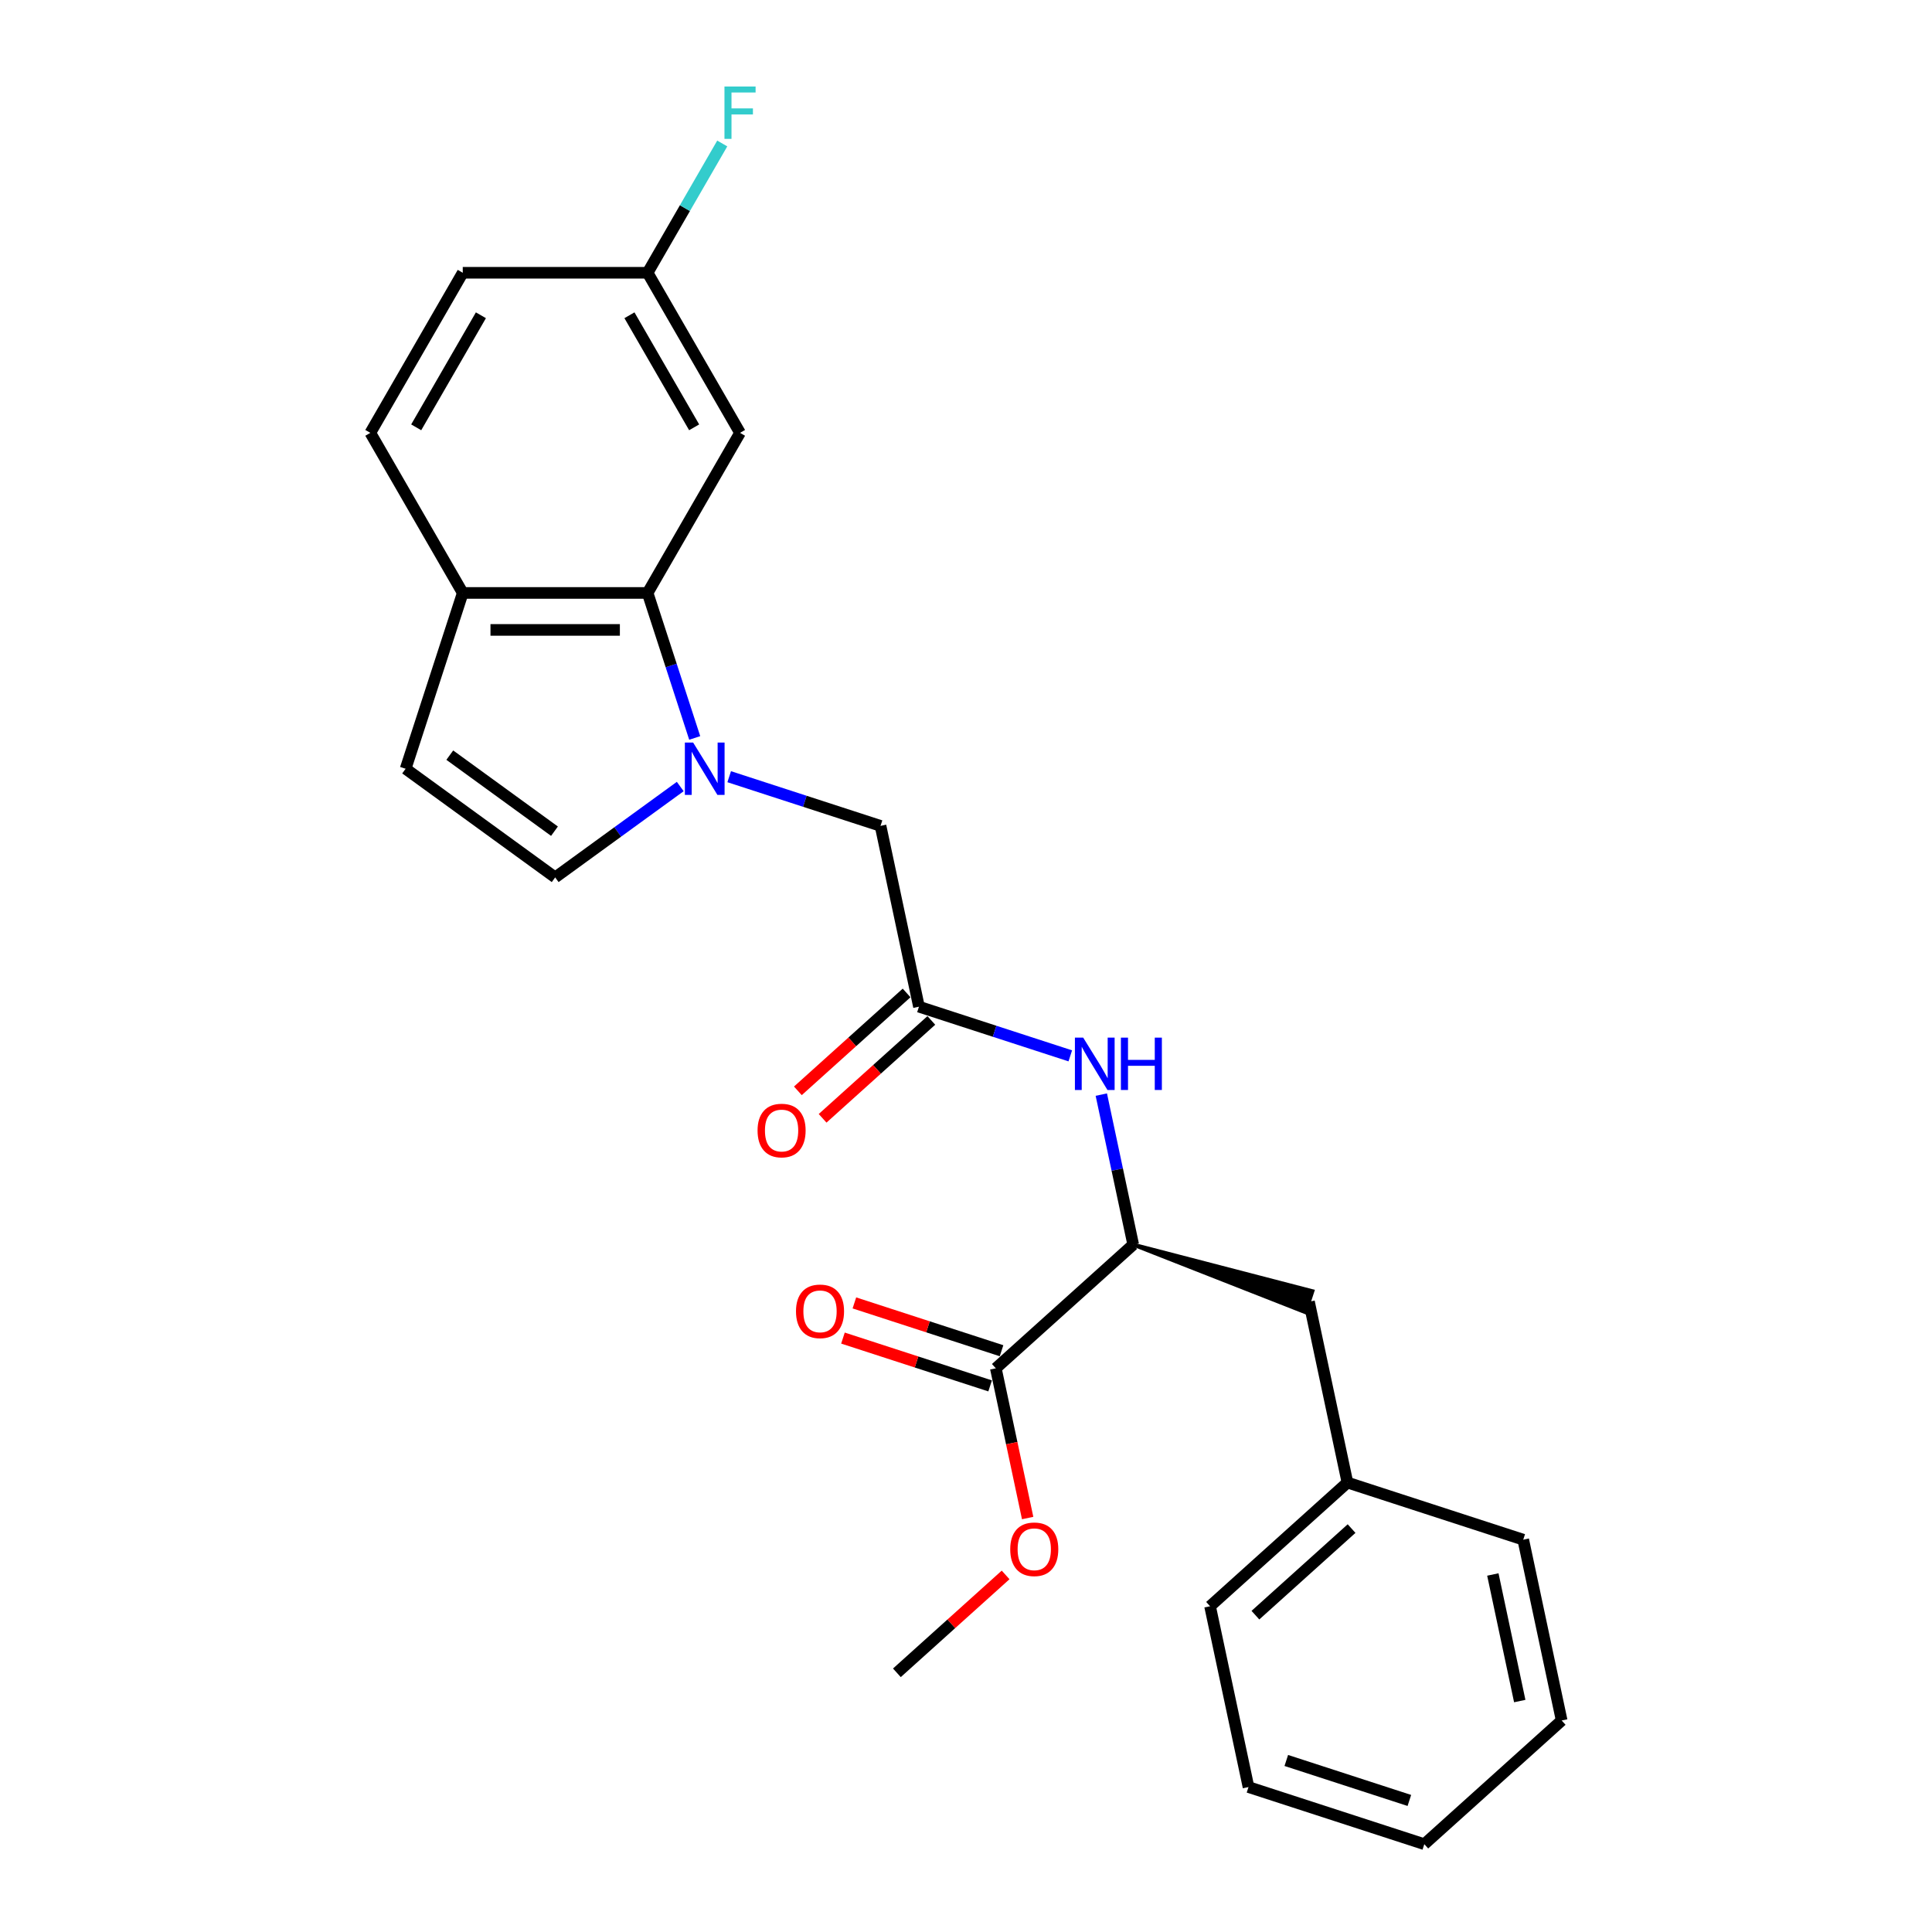 <?xml version='1.0' encoding='iso-8859-1'?>
<svg version='1.1' baseProfile='full'
              xmlns='http://www.w3.org/2000/svg'
                      xmlns:rdkit='http://www.rdkit.org/xml'
                      xmlns:xlink='http://www.w3.org/1999/xlink'
                  xml:space='preserve'
width='1000px' height='1000px' viewBox='0 0 1000 1000'>
<!-- END OF HEADER -->
<rect style='opacity:1.0;fill:#FFFFFF;stroke:none' width='1000' height='1000' x='0' y='0'> </rect>
<path class='bond-0' d='M 359.585,381.963 L 347.391,344.435' style='fill:none;fill-rule:evenodd;stroke:#0000FF;stroke-width:6px;stroke-linecap:butt;stroke-linejoin:miter;stroke-opacity:1' />
<path class='bond-0' d='M 347.391,344.435 L 335.198,306.907' style='fill:none;fill-rule:evenodd;stroke:#000000;stroke-width:6px;stroke-linecap:butt;stroke-linejoin:miter;stroke-opacity:1' />
<path class='bond-1' d='M 352.096,407.107 L 319.727,430.625' style='fill:none;fill-rule:evenodd;stroke:#0000FF;stroke-width:6px;stroke-linecap:butt;stroke-linejoin:miter;stroke-opacity:1' />
<path class='bond-1' d='M 319.727,430.625 L 287.358,454.142' style='fill:none;fill-rule:evenodd;stroke:#000000;stroke-width:6px;stroke-linecap:butt;stroke-linejoin:miter;stroke-opacity:1' />
<path class='bond-2' d='M 377.432,402.019 L 416.596,414.745' style='fill:none;fill-rule:evenodd;stroke:#0000FF;stroke-width:6px;stroke-linecap:butt;stroke-linejoin:miter;stroke-opacity:1' />
<path class='bond-2' d='M 416.596,414.745 L 455.761,427.47' style='fill:none;fill-rule:evenodd;stroke:#000000;stroke-width:6px;stroke-linecap:butt;stroke-linejoin:miter;stroke-opacity:1' />
<path class='bond-3' d='M 335.198,306.907 L 239.518,306.907' style='fill:none;fill-rule:evenodd;stroke:#000000;stroke-width:6px;stroke-linecap:butt;stroke-linejoin:miter;stroke-opacity:1' />
<path class='bond-3' d='M 320.846,326.043 L 253.87,326.043' style='fill:none;fill-rule:evenodd;stroke:#000000;stroke-width:6px;stroke-linecap:butt;stroke-linejoin:miter;stroke-opacity:1' />
<path class='bond-4' d='M 335.198,306.907 L 383.037,224.046' style='fill:none;fill-rule:evenodd;stroke:#000000;stroke-width:6px;stroke-linecap:butt;stroke-linejoin:miter;stroke-opacity:1' />
<path class='bond-5' d='M 287.358,454.142 L 209.952,397.903' style='fill:none;fill-rule:evenodd;stroke:#000000;stroke-width:6px;stroke-linecap:butt;stroke-linejoin:miter;stroke-opacity:1' />
<path class='bond-5' d='M 286.995,430.225 L 232.81,390.858' style='fill:none;fill-rule:evenodd;stroke:#000000;stroke-width:6px;stroke-linecap:butt;stroke-linejoin:miter;stroke-opacity:1' />
<path class='bond-6' d='M 475.653,521.058 L 455.761,427.47' style='fill:none;fill-rule:evenodd;stroke:#000000;stroke-width:6px;stroke-linecap:butt;stroke-linejoin:miter;stroke-opacity:1' />
<path class='bond-7' d='M 475.653,521.058 L 514.818,533.784' style='fill:none;fill-rule:evenodd;stroke:#000000;stroke-width:6px;stroke-linecap:butt;stroke-linejoin:miter;stroke-opacity:1' />
<path class='bond-7' d='M 514.818,533.784 L 553.982,546.509' style='fill:none;fill-rule:evenodd;stroke:#0000FF;stroke-width:6px;stroke-linecap:butt;stroke-linejoin:miter;stroke-opacity:1' />
<path class='bond-8' d='M 469.251,513.948 L 441.115,539.282' style='fill:none;fill-rule:evenodd;stroke:#000000;stroke-width:6px;stroke-linecap:butt;stroke-linejoin:miter;stroke-opacity:1' />
<path class='bond-8' d='M 441.115,539.282 L 412.978,564.617' style='fill:none;fill-rule:evenodd;stroke:#FF0000;stroke-width:6px;stroke-linecap:butt;stroke-linejoin:miter;stroke-opacity:1' />
<path class='bond-8' d='M 482.056,528.169 L 453.919,553.503' style='fill:none;fill-rule:evenodd;stroke:#000000;stroke-width:6px;stroke-linecap:butt;stroke-linejoin:miter;stroke-opacity:1' />
<path class='bond-8' d='M 453.919,553.503 L 425.782,578.837' style='fill:none;fill-rule:evenodd;stroke:#FF0000;stroke-width:6px;stroke-linecap:butt;stroke-linejoin:miter;stroke-opacity:1' />
<path class='bond-9' d='M 570.038,566.565 L 578.29,605.389' style='fill:none;fill-rule:evenodd;stroke:#0000FF;stroke-width:6px;stroke-linecap:butt;stroke-linejoin:miter;stroke-opacity:1' />
<path class='bond-9' d='M 578.29,605.389 L 586.543,644.213' style='fill:none;fill-rule:evenodd;stroke:#000000;stroke-width:6px;stroke-linecap:butt;stroke-linejoin:miter;stroke-opacity:1' />
<path class='bond-10' d='M 586.543,644.213 L 515.439,708.235' style='fill:none;fill-rule:evenodd;stroke:#000000;stroke-width:6px;stroke-linecap:butt;stroke-linejoin:miter;stroke-opacity:1' />
<path class='bond-11' d='M 586.543,644.213 L 675.765,679.24 L 679.313,668.32 Z' style='fill:#000000;fill-rule:evenodd;fill-opacity:1;stroke:#000000;stroke-width:2px;stroke-linecap:butt;stroke-linejoin:miter;stroke-opacity:1;' />
<path class='bond-12' d='M 518.396,699.136 L 480.313,686.762' style='fill:none;fill-rule:evenodd;stroke:#000000;stroke-width:6px;stroke-linecap:butt;stroke-linejoin:miter;stroke-opacity:1' />
<path class='bond-12' d='M 480.313,686.762 L 442.23,674.388' style='fill:none;fill-rule:evenodd;stroke:#FF0000;stroke-width:6px;stroke-linecap:butt;stroke-linejoin:miter;stroke-opacity:1' />
<path class='bond-12' d='M 512.483,717.335 L 474.399,704.961' style='fill:none;fill-rule:evenodd;stroke:#000000;stroke-width:6px;stroke-linecap:butt;stroke-linejoin:miter;stroke-opacity:1' />
<path class='bond-12' d='M 474.399,704.961 L 436.316,692.587' style='fill:none;fill-rule:evenodd;stroke:#FF0000;stroke-width:6px;stroke-linecap:butt;stroke-linejoin:miter;stroke-opacity:1' />
<path class='bond-13' d='M 515.439,708.235 L 523.675,746.983' style='fill:none;fill-rule:evenodd;stroke:#000000;stroke-width:6px;stroke-linecap:butt;stroke-linejoin:miter;stroke-opacity:1' />
<path class='bond-13' d='M 523.675,746.983 L 531.911,785.731' style='fill:none;fill-rule:evenodd;stroke:#FF0000;stroke-width:6px;stroke-linecap:butt;stroke-linejoin:miter;stroke-opacity:1' />
<path class='bond-14' d='M 209.952,397.903 L 239.518,306.907' style='fill:none;fill-rule:evenodd;stroke:#000000;stroke-width:6px;stroke-linecap:butt;stroke-linejoin:miter;stroke-opacity:1' />
<path class='bond-15' d='M 239.518,306.907 L 191.679,224.046' style='fill:none;fill-rule:evenodd;stroke:#000000;stroke-width:6px;stroke-linecap:butt;stroke-linejoin:miter;stroke-opacity:1' />
<path class='bond-16' d='M 383.037,224.046 L 335.198,141.185' style='fill:none;fill-rule:evenodd;stroke:#000000;stroke-width:6px;stroke-linecap:butt;stroke-linejoin:miter;stroke-opacity:1' />
<path class='bond-16' d='M 359.289,221.185 L 325.801,163.182' style='fill:none;fill-rule:evenodd;stroke:#000000;stroke-width:6px;stroke-linecap:butt;stroke-linejoin:miter;stroke-opacity:1' />
<path class='bond-17' d='M 677.539,673.78 L 697.432,767.368' style='fill:none;fill-rule:evenodd;stroke:#000000;stroke-width:6px;stroke-linecap:butt;stroke-linejoin:miter;stroke-opacity:1' />
<path class='bond-18' d='M 191.679,224.046 L 239.518,141.185' style='fill:none;fill-rule:evenodd;stroke:#000000;stroke-width:6px;stroke-linecap:butt;stroke-linejoin:miter;stroke-opacity:1' />
<path class='bond-18' d='M 215.427,221.185 L 248.915,163.182' style='fill:none;fill-rule:evenodd;stroke:#000000;stroke-width:6px;stroke-linecap:butt;stroke-linejoin:miter;stroke-opacity:1' />
<path class='bond-19' d='M 335.198,141.185 L 239.518,141.185' style='fill:none;fill-rule:evenodd;stroke:#000000;stroke-width:6px;stroke-linecap:butt;stroke-linejoin:miter;stroke-opacity:1' />
<path class='bond-20' d='M 335.198,141.185 L 354.516,107.725' style='fill:none;fill-rule:evenodd;stroke:#000000;stroke-width:6px;stroke-linecap:butt;stroke-linejoin:miter;stroke-opacity:1' />
<path class='bond-20' d='M 354.516,107.725 L 373.834,74.265' style='fill:none;fill-rule:evenodd;stroke:#33CCCC;stroke-width:6px;stroke-linecap:butt;stroke-linejoin:miter;stroke-opacity:1' />
<path class='bond-21' d='M 520.502,815.177 L 492.365,840.511' style='fill:none;fill-rule:evenodd;stroke:#FF0000;stroke-width:6px;stroke-linecap:butt;stroke-linejoin:miter;stroke-opacity:1' />
<path class='bond-21' d='M 492.365,840.511 L 464.228,865.846' style='fill:none;fill-rule:evenodd;stroke:#000000;stroke-width:6px;stroke-linecap:butt;stroke-linejoin:miter;stroke-opacity:1' />
<path class='bond-22' d='M 697.432,767.368 L 626.328,831.39' style='fill:none;fill-rule:evenodd;stroke:#000000;stroke-width:6px;stroke-linecap:butt;stroke-linejoin:miter;stroke-opacity:1' />
<path class='bond-22' d='M 699.571,791.192 L 649.798,836.008' style='fill:none;fill-rule:evenodd;stroke:#000000;stroke-width:6px;stroke-linecap:butt;stroke-linejoin:miter;stroke-opacity:1' />
<path class='bond-23' d='M 697.432,767.368 L 788.428,796.935' style='fill:none;fill-rule:evenodd;stroke:#000000;stroke-width:6px;stroke-linecap:butt;stroke-linejoin:miter;stroke-opacity:1' />
<path class='bond-24' d='M 626.328,831.39 L 646.221,924.979' style='fill:none;fill-rule:evenodd;stroke:#000000;stroke-width:6px;stroke-linecap:butt;stroke-linejoin:miter;stroke-opacity:1' />
<path class='bond-25' d='M 788.428,796.935 L 808.321,890.523' style='fill:none;fill-rule:evenodd;stroke:#000000;stroke-width:6px;stroke-linecap:butt;stroke-linejoin:miter;stroke-opacity:1' />
<path class='bond-25' d='M 772.695,814.952 L 786.62,880.464' style='fill:none;fill-rule:evenodd;stroke:#000000;stroke-width:6px;stroke-linecap:butt;stroke-linejoin:miter;stroke-opacity:1' />
<path class='bond-26' d='M 808.321,890.523 L 737.218,954.545' style='fill:none;fill-rule:evenodd;stroke:#000000;stroke-width:6px;stroke-linecap:butt;stroke-linejoin:miter;stroke-opacity:1' />
<path class='bond-27' d='M 646.221,924.979 L 737.218,954.545' style='fill:none;fill-rule:evenodd;stroke:#000000;stroke-width:6px;stroke-linecap:butt;stroke-linejoin:miter;stroke-opacity:1' />
<path class='bond-27' d='M 665.784,911.215 L 729.482,931.911' style='fill:none;fill-rule:evenodd;stroke:#000000;stroke-width:6px;stroke-linecap:butt;stroke-linejoin:miter;stroke-opacity:1' />
<path  class='atom-0' d='M 358.775 384.355
L 367.654 398.707
Q 368.534 400.123, 369.95 402.687
Q 371.366 405.252, 371.443 405.405
L 371.443 384.355
L 375.04 384.355
L 375.04 411.452
L 371.328 411.452
L 361.798 395.76
Q 360.688 393.923, 359.502 391.818
Q 358.354 389.713, 358.009 389.063
L 358.009 411.452
L 354.488 411.452
L 354.488 384.355
L 358.775 384.355
' fill='#0000FF'/>
<path  class='atom-4' d='M 560.66 537.077
L 569.539 551.429
Q 570.42 552.845, 571.836 555.409
Q 573.252 557.973, 573.328 558.126
L 573.328 537.077
L 576.926 537.077
L 576.926 564.173
L 573.214 564.173
L 563.684 548.482
Q 562.574 546.645, 561.388 544.54
Q 560.239 542.435, 559.895 541.784
L 559.895 564.173
L 556.374 564.173
L 556.374 537.077
L 560.66 537.077
' fill='#0000FF'/>
<path  class='atom-4' d='M 580.179 537.077
L 583.853 537.077
L 583.853 548.597
L 597.707 548.597
L 597.707 537.077
L 601.382 537.077
L 601.382 564.173
L 597.707 564.173
L 597.707 551.658
L 583.853 551.658
L 583.853 564.173
L 580.179 564.173
L 580.179 537.077
' fill='#0000FF'/>
<path  class='atom-12' d='M 392.112 585.157
Q 392.112 578.651, 395.326 575.015
Q 398.541 571.379, 404.55 571.379
Q 410.559 571.379, 413.773 575.015
Q 416.988 578.651, 416.988 585.157
Q 416.988 591.74, 413.735 595.49
Q 410.482 599.203, 404.55 599.203
Q 398.579 599.203, 395.326 595.49
Q 392.112 591.778, 392.112 585.157
M 404.55 596.141
Q 408.683 596.141, 410.903 593.385
Q 413.161 590.591, 413.161 585.157
Q 413.161 579.837, 410.903 577.158
Q 408.683 574.441, 404.55 574.441
Q 400.417 574.441, 398.158 577.12
Q 395.939 579.799, 395.939 585.157
Q 395.939 590.63, 398.158 593.385
Q 400.417 596.141, 404.55 596.141
' fill='#FF0000'/>
<path  class='atom-13' d='M 412.004 678.745
Q 412.004 672.239, 415.219 668.603
Q 418.434 664.968, 424.443 664.968
Q 430.451 664.968, 433.666 668.603
Q 436.881 672.239, 436.881 678.745
Q 436.881 685.328, 433.628 689.079
Q 430.375 692.791, 424.443 692.791
Q 418.472 692.791, 415.219 689.079
Q 412.004 685.366, 412.004 678.745
M 424.443 689.729
Q 428.576 689.729, 430.796 686.974
Q 433.054 684.18, 433.054 678.745
Q 433.054 673.426, 430.796 670.747
Q 428.576 668.029, 424.443 668.029
Q 420.309 668.029, 418.051 670.708
Q 415.832 673.387, 415.832 678.745
Q 415.832 684.218, 418.051 686.974
Q 420.309 689.729, 424.443 689.729
' fill='#FF0000'/>
<path  class='atom-16' d='M 522.894 801.9
Q 522.894 795.394, 526.109 791.758
Q 529.323 788.123, 535.332 788.123
Q 541.341 788.123, 544.556 791.758
Q 547.77 795.394, 547.77 801.9
Q 547.77 808.483, 544.517 812.234
Q 541.264 815.946, 535.332 815.946
Q 529.362 815.946, 526.109 812.234
Q 522.894 808.521, 522.894 801.9
M 535.332 812.884
Q 539.465 812.884, 541.685 810.129
Q 543.943 807.335, 543.943 801.9
Q 543.943 796.581, 541.685 793.902
Q 539.465 791.184, 535.332 791.184
Q 531.199 791.184, 528.941 793.863
Q 526.721 796.542, 526.721 801.9
Q 526.721 807.373, 528.941 810.129
Q 531.199 812.884, 535.332 812.884
' fill='#FF0000'/>
<path  class='atom-19' d='M 374.981 44.776
L 391.093 44.776
L 391.093 47.877
L 378.617 47.877
L 378.617 56.105
L 389.716 56.105
L 389.716 59.243
L 378.617 59.243
L 378.617 71.873
L 374.981 71.873
L 374.981 44.776
' fill='#33CCCC'/>
</svg>
